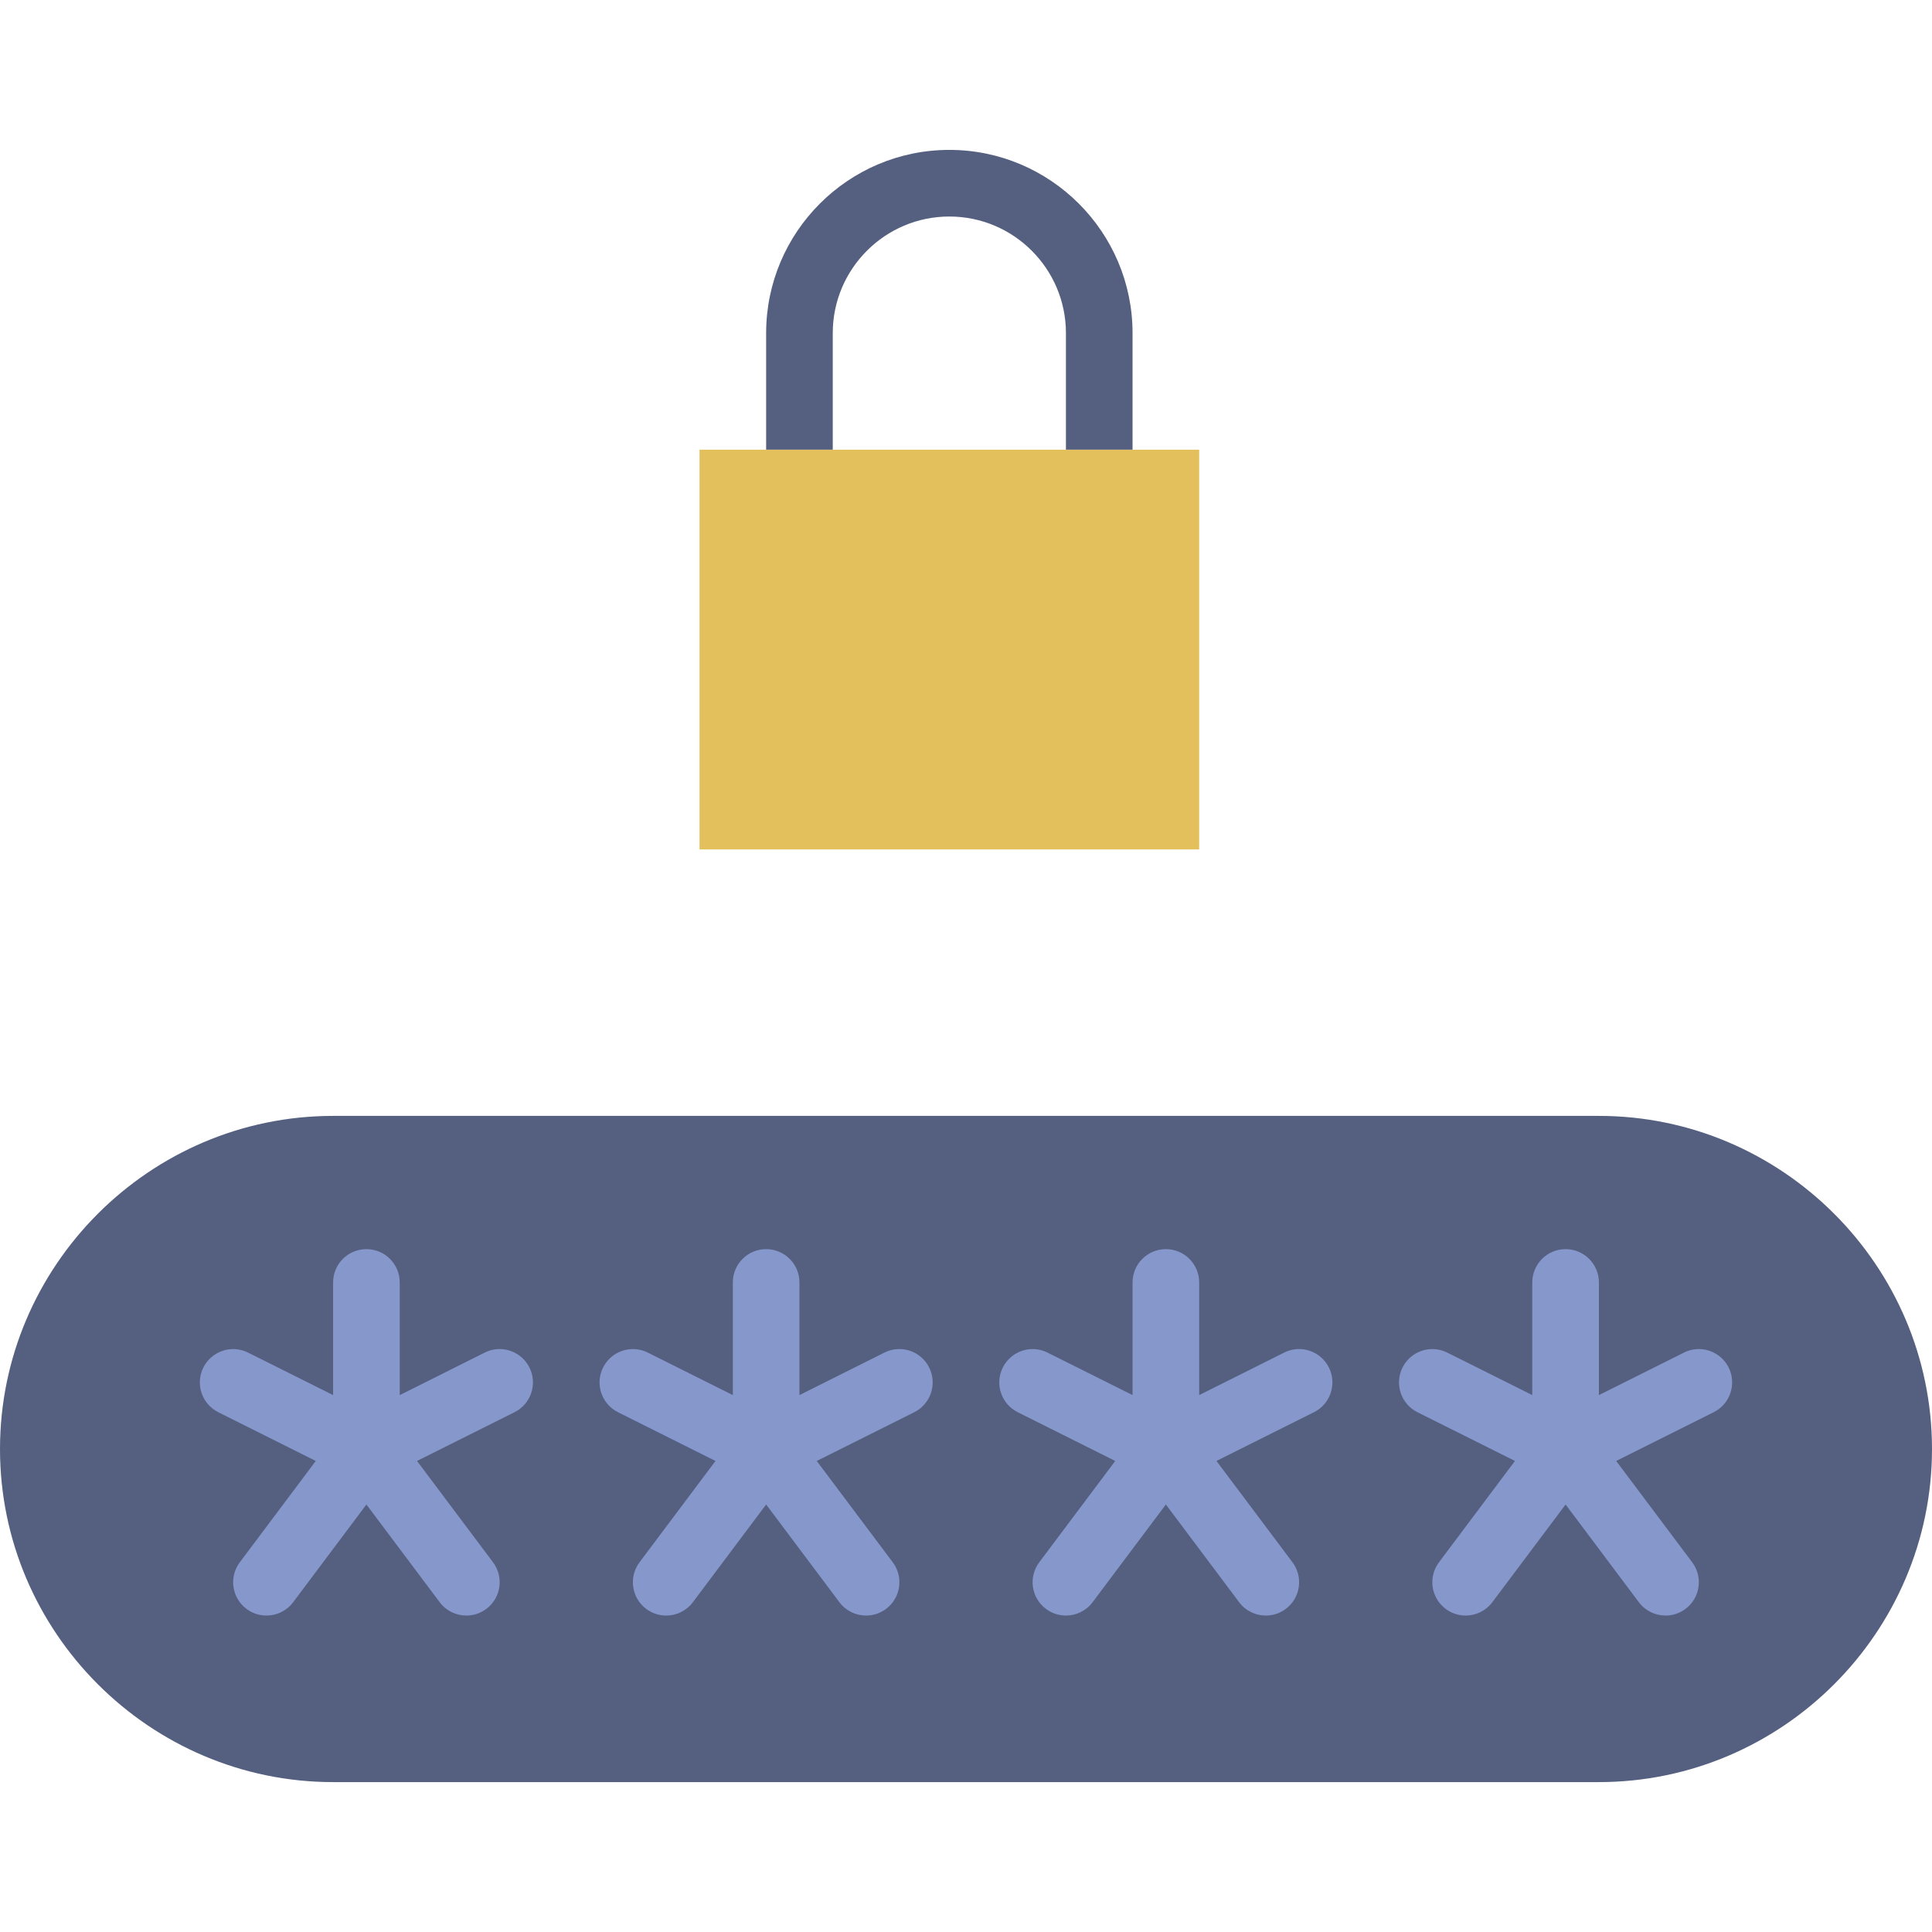 <?xml version="1.0" encoding="iso-8859-1"?>
<!-- Uploaded to: SVG Repo, www.svgrepo.com, Generator: SVG Repo Mixer Tools -->
<svg version="1.1" id="Capa_1" xmlns="http://www.w3.org/2000/svg" xmlns:xlink="http://www.w3.org/1999/xlink" 
	 viewBox="0 0 58 58" xml:space="preserve">
<rect x="21" y="13.5" style="fill:#E4C05C;" width="15" height="12"/>
<path style="fill:#556080;" d="M34,13.5h-2V10c0-1.93-1.57-3.5-3.5-3.5S25,8.07,25,10v3.5h-2V10c0-3.033,2.468-5.5,5.5-5.5
	S34,6.967,34,10V13.5z"/>
<path style="fill:#556080;" d="M48,53.5H10c-5.5,0-10-4.5-10-10v0c0-5.5,4.5-10,10-10h38c5.5,0,10,4.5,10,10v0
	C58,49,53.5,53.5,48,53.5z"/>
<g>
	<path style="fill:#8697CB;" d="M14.553,40.605L12,41.882V38.5c0-0.552-0.447-1-1-1s-1,0.448-1,1v3.382l-2.553-1.276
		c-0.493-0.248-1.094-0.046-1.342,0.447c-0.247,0.494-0.047,1.095,0.447,1.342l2.928,1.464L7.2,46.9
		c-0.332,0.442-0.242,1.069,0.2,1.4c0.18,0.135,0.39,0.2,0.599,0.2c0.305,0,0.604-0.138,0.801-0.4l2.2-2.934l2.2,2.934
		c0.196,0.262,0.496,0.4,0.801,0.4c0.209,0,0.419-0.065,0.599-0.2c0.442-0.331,0.532-0.958,0.2-1.4l-2.281-3.041l2.928-1.464
		c0.494-0.247,0.694-0.848,0.447-1.342C15.646,40.559,15.047,40.358,14.553,40.605z"/>
	<path style="fill:#8697CB;" d="M26.553,40.605L24,41.882V38.5c0-0.552-0.447-1-1-1s-1,0.448-1,1v3.382l-2.553-1.276
		c-0.493-0.248-1.094-0.046-1.342,0.447c-0.247,0.494-0.047,1.095,0.447,1.342l2.928,1.464L19.2,46.9
		c-0.332,0.442-0.242,1.069,0.2,1.4c0.18,0.135,0.39,0.2,0.599,0.2c0.305,0,0.604-0.138,0.801-0.4l2.2-2.934l2.2,2.934
		c0.196,0.262,0.496,0.4,0.801,0.4c0.209,0,0.419-0.065,0.599-0.2c0.442-0.331,0.532-0.958,0.2-1.4l-2.281-3.041l2.928-1.464
		c0.494-0.247,0.694-0.848,0.447-1.342C27.647,40.559,27.047,40.358,26.553,40.605z"/>
	<path style="fill:#8697CB;" d="M38.553,40.605L36,41.882V38.5c0-0.552-0.447-1-1-1s-1,0.448-1,1v3.382l-2.553-1.276
		c-0.495-0.248-1.094-0.046-1.342,0.447c-0.247,0.494-0.047,1.095,0.447,1.342l2.928,1.464L31.2,46.9
		c-0.332,0.442-0.242,1.069,0.2,1.4c0.18,0.135,0.39,0.2,0.599,0.2c0.305,0,0.604-0.138,0.801-0.4l2.2-2.934l2.2,2.934
		c0.196,0.262,0.496,0.4,0.801,0.4c0.209,0,0.419-0.065,0.599-0.2c0.442-0.331,0.532-0.958,0.2-1.4l-2.281-3.041l2.928-1.464
		c0.494-0.247,0.694-0.848,0.447-1.342C39.646,40.559,39.047,40.358,38.553,40.605z"/>
	<path style="fill:#8697CB;" d="M51.895,41.053c-0.248-0.494-0.848-0.695-1.342-0.447L48,41.882V38.5c0-0.552-0.447-1-1-1
		s-1,0.448-1,1v3.382l-2.553-1.276c-0.495-0.248-1.094-0.046-1.342,0.447c-0.247,0.494-0.047,1.095,0.447,1.342l2.928,1.464
		L43.2,46.9c-0.332,0.442-0.242,1.069,0.2,1.4c0.18,0.135,0.39,0.2,0.599,0.2c0.305,0,0.604-0.138,0.801-0.4l2.2-2.934l2.2,2.934
		c0.196,0.262,0.496,0.4,0.801,0.4c0.209,0,0.419-0.065,0.599-0.2c0.442-0.331,0.532-0.958,0.2-1.4l-2.281-3.041l2.928-1.464
		C51.941,42.147,52.142,41.547,51.895,41.053z"/>
</g>
</svg>